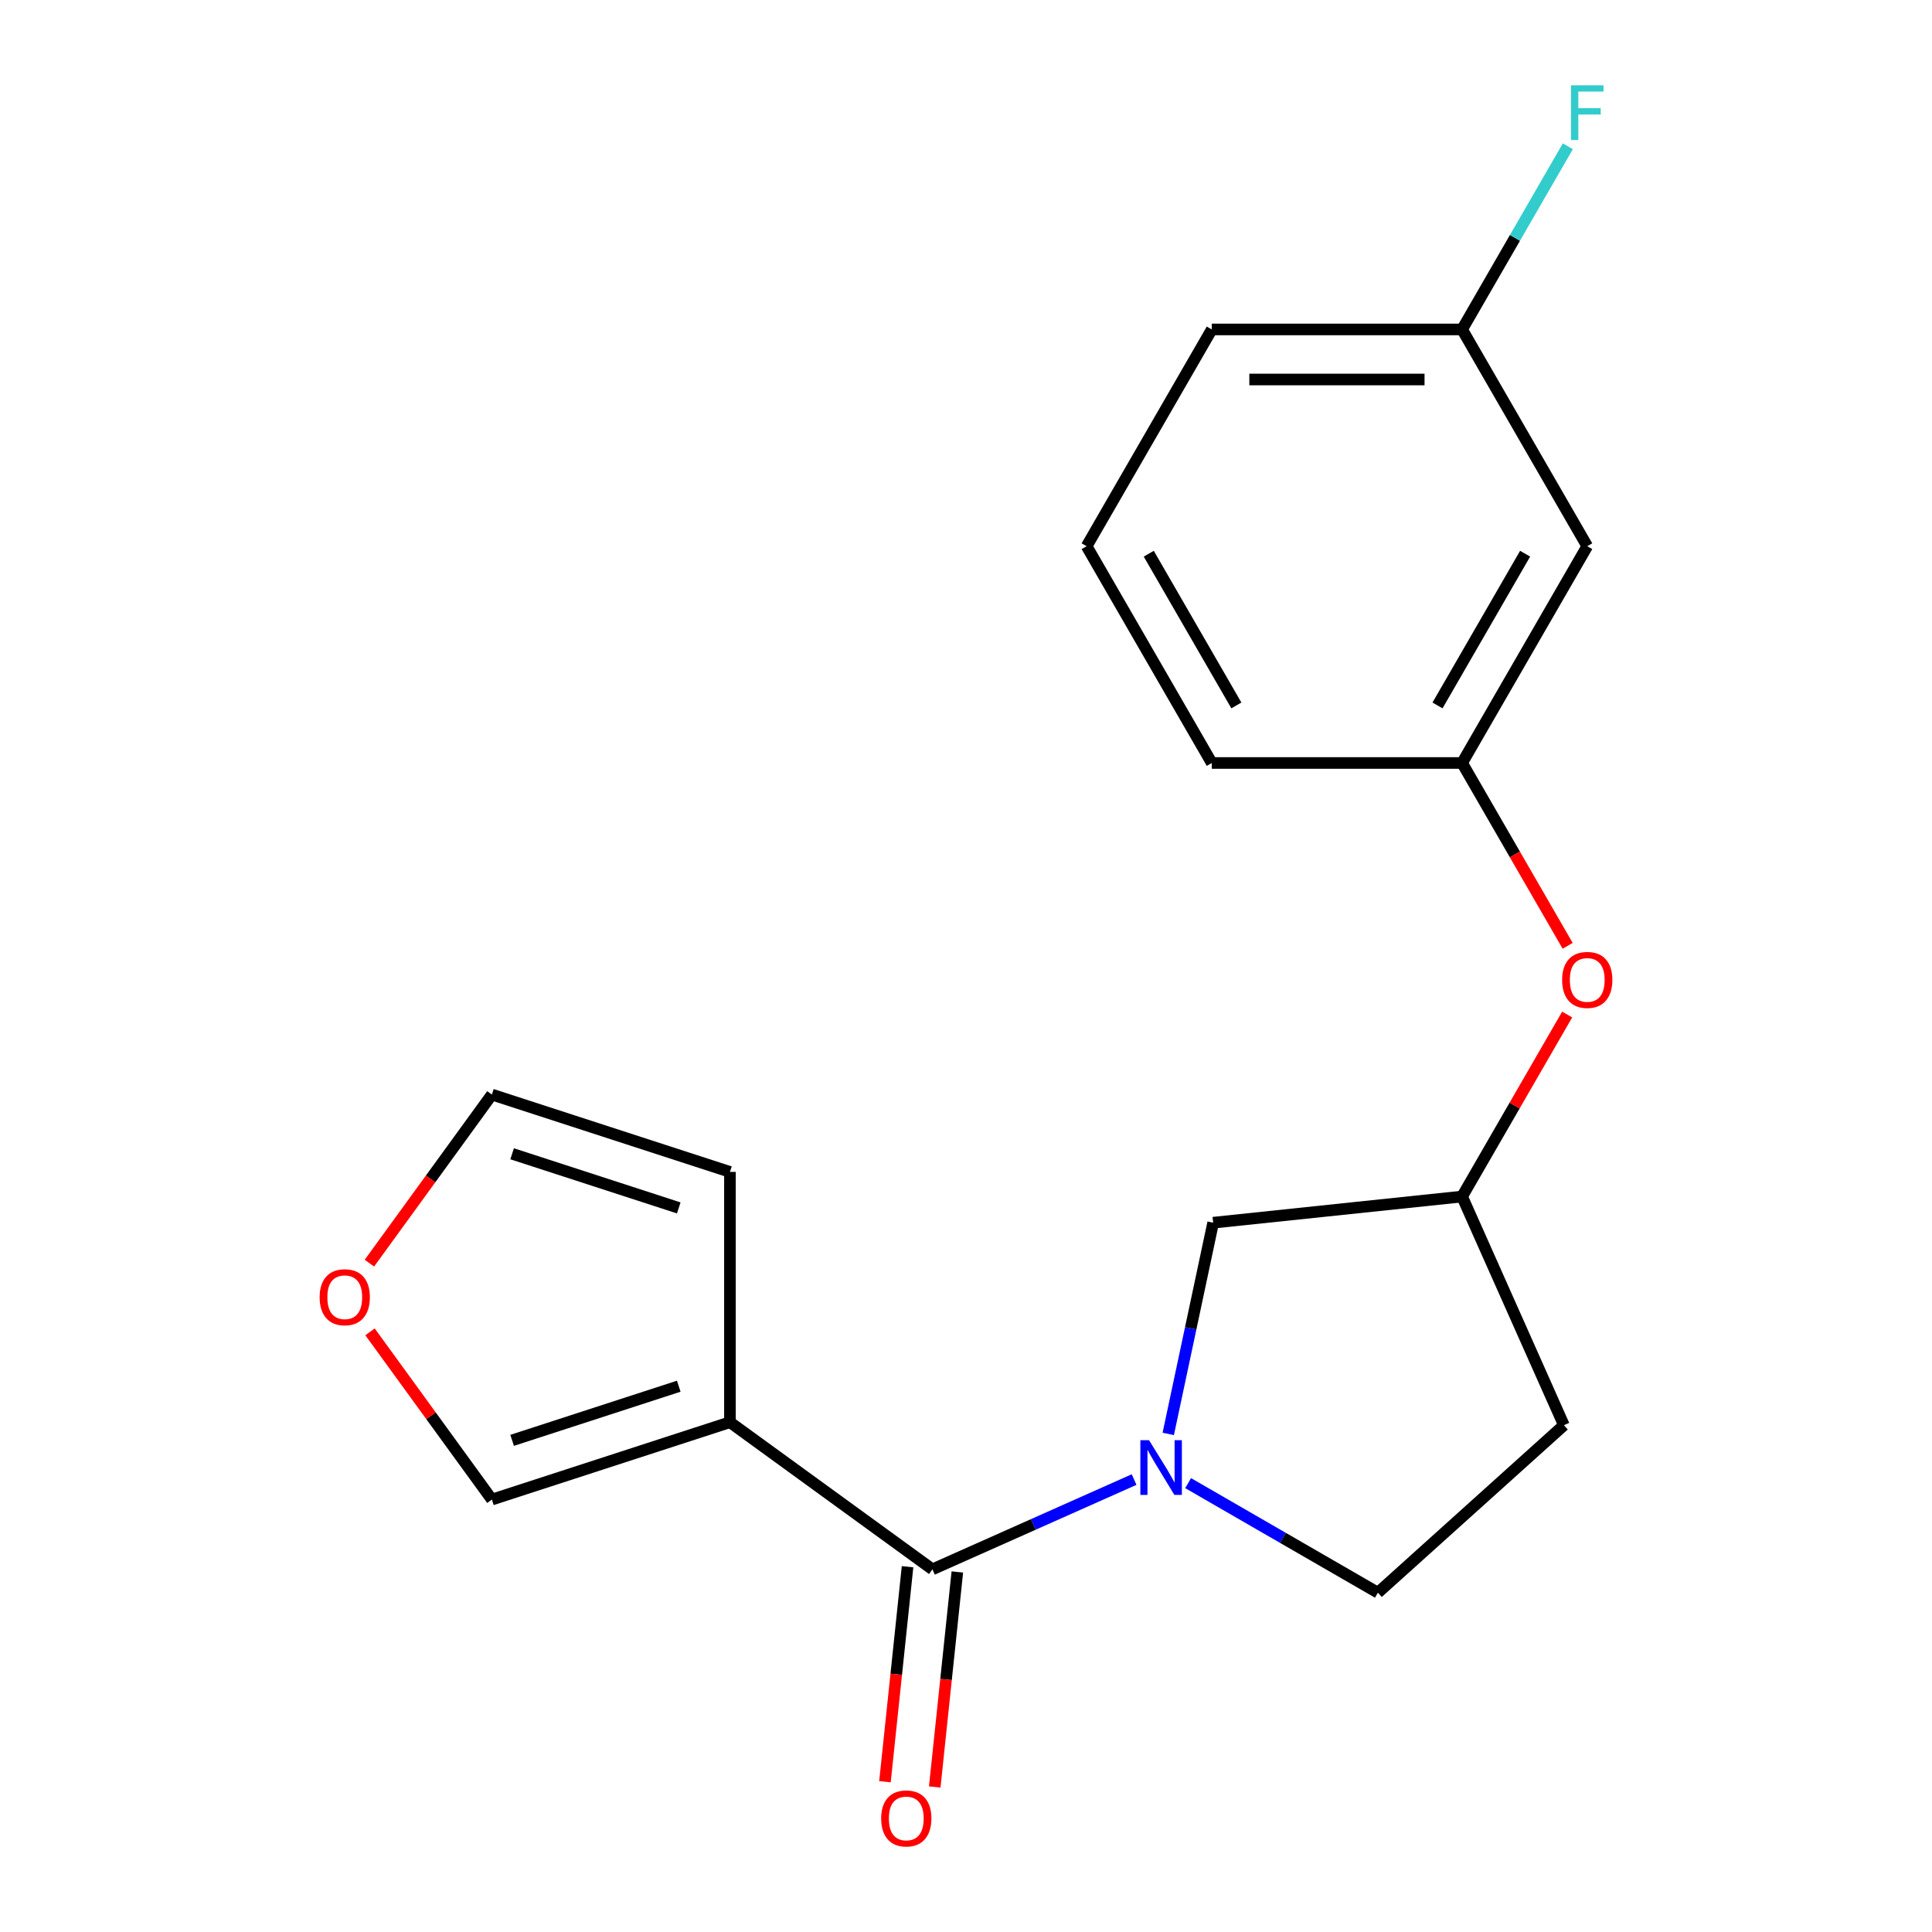 <?xml version='1.0' encoding='iso-8859-1'?>
<svg version='1.1' baseProfile='full'
              xmlns='http://www.w3.org/2000/svg'
                      xmlns:rdkit='http://www.rdkit.org/xml'
                      xmlns:xlink='http://www.w3.org/1999/xlink'
                  xml:space='preserve'
width='1000px' height='1000px' viewBox='0 0 1000 1000'>
<!-- END OF HEADER -->
<rect style='opacity:1.0;fill:#FFFFFF;stroke:none' width='1000' height='1000' x='0' y='0'> </rect>
<path class='bond-0' d='M 587.01,765.817 L 534.821,789.053' style='fill:none;fill-rule:evenodd;stroke:#0000FF;stroke-width:6px;stroke-linecap:butt;stroke-linejoin:miter;stroke-opacity:1' />
<path class='bond-0' d='M 534.821,789.053 L 482.631,812.289' style='fill:none;fill-rule:evenodd;stroke:#000000;stroke-width:6px;stroke-linecap:butt;stroke-linejoin:miter;stroke-opacity:1' />
<path class='bond-1' d='M 604.687,742.194 L 616.307,687.53' style='fill:none;fill-rule:evenodd;stroke:#0000FF;stroke-width:6px;stroke-linecap:butt;stroke-linejoin:miter;stroke-opacity:1' />
<path class='bond-1' d='M 616.307,687.53 L 627.926,632.865' style='fill:none;fill-rule:evenodd;stroke:#000000;stroke-width:6px;stroke-linecap:butt;stroke-linejoin:miter;stroke-opacity:1' />
<path class='bond-2' d='M 614.968,767.664 L 664.079,796.018' style='fill:none;fill-rule:evenodd;stroke:#0000FF;stroke-width:6px;stroke-linecap:butt;stroke-linejoin:miter;stroke-opacity:1' />
<path class='bond-2' d='M 664.079,796.018 L 713.19,824.372' style='fill:none;fill-rule:evenodd;stroke:#000000;stroke-width:6px;stroke-linecap:butt;stroke-linejoin:miter;stroke-opacity:1' />
<path class='bond-3' d='M 482.631,812.289 L 377.816,736.136' style='fill:none;fill-rule:evenodd;stroke:#000000;stroke-width:6px;stroke-linecap:butt;stroke-linejoin:miter;stroke-opacity:1' />
<path class='bond-4' d='M 469.746,810.935 L 463.898,866.58' style='fill:none;fill-rule:evenodd;stroke:#000000;stroke-width:6px;stroke-linecap:butt;stroke-linejoin:miter;stroke-opacity:1' />
<path class='bond-4' d='M 463.898,866.58 L 458.049,922.225' style='fill:none;fill-rule:evenodd;stroke:#FF0000;stroke-width:6px;stroke-linecap:butt;stroke-linejoin:miter;stroke-opacity:1' />
<path class='bond-4' d='M 495.516,813.643 L 489.668,869.288' style='fill:none;fill-rule:evenodd;stroke:#000000;stroke-width:6px;stroke-linecap:butt;stroke-linejoin:miter;stroke-opacity:1' />
<path class='bond-4' d='M 489.668,869.288 L 483.819,924.933' style='fill:none;fill-rule:evenodd;stroke:#FF0000;stroke-width:6px;stroke-linecap:butt;stroke-linejoin:miter;stroke-opacity:1' />
<path class='bond-5' d='M 377.816,736.136 L 254.598,776.172' style='fill:none;fill-rule:evenodd;stroke:#000000;stroke-width:6px;stroke-linecap:butt;stroke-linejoin:miter;stroke-opacity:1' />
<path class='bond-5' d='M 351.326,717.498 L 265.074,745.523' style='fill:none;fill-rule:evenodd;stroke:#000000;stroke-width:6px;stroke-linecap:butt;stroke-linejoin:miter;stroke-opacity:1' />
<path class='bond-6' d='M 377.816,736.136 L 377.816,606.578' style='fill:none;fill-rule:evenodd;stroke:#000000;stroke-width:6px;stroke-linecap:butt;stroke-linejoin:miter;stroke-opacity:1' />
<path class='bond-7' d='M 627.926,632.865 L 756.775,619.323' style='fill:none;fill-rule:evenodd;stroke:#000000;stroke-width:6px;stroke-linecap:butt;stroke-linejoin:miter;stroke-opacity:1' />
<path class='bond-8' d='M 254.598,776.172 L 223.061,732.764' style='fill:none;fill-rule:evenodd;stroke:#000000;stroke-width:6px;stroke-linecap:butt;stroke-linejoin:miter;stroke-opacity:1' />
<path class='bond-8' d='M 223.061,732.764 L 191.523,689.356' style='fill:none;fill-rule:evenodd;stroke:#FF0000;stroke-width:6px;stroke-linecap:butt;stroke-linejoin:miter;stroke-opacity:1' />
<path class='bond-9' d='M 713.19,824.372 L 809.471,737.681' style='fill:none;fill-rule:evenodd;stroke:#000000;stroke-width:6px;stroke-linecap:butt;stroke-linejoin:miter;stroke-opacity:1' />
<path class='bond-10' d='M 377.816,606.578 L 254.598,566.542' style='fill:none;fill-rule:evenodd;stroke:#000000;stroke-width:6px;stroke-linecap:butt;stroke-linejoin:miter;stroke-opacity:1' />
<path class='bond-10' d='M 351.326,625.216 L 265.074,597.191' style='fill:none;fill-rule:evenodd;stroke:#000000;stroke-width:6px;stroke-linecap:butt;stroke-linejoin:miter;stroke-opacity:1' />
<path class='bond-11' d='M 191.203,653.798 L 222.901,610.17' style='fill:none;fill-rule:evenodd;stroke:#FF0000;stroke-width:6px;stroke-linecap:butt;stroke-linejoin:miter;stroke-opacity:1' />
<path class='bond-11' d='M 222.901,610.17 L 254.598,566.542' style='fill:none;fill-rule:evenodd;stroke:#000000;stroke-width:6px;stroke-linecap:butt;stroke-linejoin:miter;stroke-opacity:1' />
<path class='bond-12' d='M 756.775,619.323 L 783.969,572.222' style='fill:none;fill-rule:evenodd;stroke:#000000;stroke-width:6px;stroke-linecap:butt;stroke-linejoin:miter;stroke-opacity:1' />
<path class='bond-12' d='M 783.969,572.222 L 811.163,525.12' style='fill:none;fill-rule:evenodd;stroke:#FF0000;stroke-width:6px;stroke-linecap:butt;stroke-linejoin:miter;stroke-opacity:1' />
<path class='bond-13' d='M 756.775,619.323 L 809.471,737.681' style='fill:none;fill-rule:evenodd;stroke:#000000;stroke-width:6px;stroke-linecap:butt;stroke-linejoin:miter;stroke-opacity:1' />
<path class='bond-14' d='M 821.554,282.719 L 756.775,394.92' style='fill:none;fill-rule:evenodd;stroke:#000000;stroke-width:6px;stroke-linecap:butt;stroke-linejoin:miter;stroke-opacity:1' />
<path class='bond-14' d='M 789.397,286.593 L 744.052,365.134' style='fill:none;fill-rule:evenodd;stroke:#000000;stroke-width:6px;stroke-linecap:butt;stroke-linejoin:miter;stroke-opacity:1' />
<path class='bond-15' d='M 821.554,282.719 L 756.775,170.518' style='fill:none;fill-rule:evenodd;stroke:#000000;stroke-width:6px;stroke-linecap:butt;stroke-linejoin:miter;stroke-opacity:1' />
<path class='bond-16' d='M 756.775,394.92 L 784.096,442.241' style='fill:none;fill-rule:evenodd;stroke:#000000;stroke-width:6px;stroke-linecap:butt;stroke-linejoin:miter;stroke-opacity:1' />
<path class='bond-16' d='M 784.096,442.241 L 811.417,489.563' style='fill:none;fill-rule:evenodd;stroke:#FF0000;stroke-width:6px;stroke-linecap:butt;stroke-linejoin:miter;stroke-opacity:1' />
<path class='bond-17' d='M 756.775,394.92 L 627.216,394.92' style='fill:none;fill-rule:evenodd;stroke:#000000;stroke-width:6px;stroke-linecap:butt;stroke-linejoin:miter;stroke-opacity:1' />
<path class='bond-18' d='M 756.775,170.518 L 784.142,123.117' style='fill:none;fill-rule:evenodd;stroke:#000000;stroke-width:6px;stroke-linecap:butt;stroke-linejoin:miter;stroke-opacity:1' />
<path class='bond-18' d='M 784.142,123.117 L 811.509,75.716' style='fill:none;fill-rule:evenodd;stroke:#33CCCC;stroke-width:6px;stroke-linecap:butt;stroke-linejoin:miter;stroke-opacity:1' />
<path class='bond-19' d='M 756.775,170.518 L 627.216,170.518' style='fill:none;fill-rule:evenodd;stroke:#000000;stroke-width:6px;stroke-linecap:butt;stroke-linejoin:miter;stroke-opacity:1' />
<path class='bond-19' d='M 737.341,196.43 L 646.65,196.43' style='fill:none;fill-rule:evenodd;stroke:#000000;stroke-width:6px;stroke-linecap:butt;stroke-linejoin:miter;stroke-opacity:1' />
<path class='bond-20' d='M 562.437,282.719 L 627.216,394.92' style='fill:none;fill-rule:evenodd;stroke:#000000;stroke-width:6px;stroke-linecap:butt;stroke-linejoin:miter;stroke-opacity:1' />
<path class='bond-20' d='M 594.594,286.593 L 639.94,365.134' style='fill:none;fill-rule:evenodd;stroke:#000000;stroke-width:6px;stroke-linecap:butt;stroke-linejoin:miter;stroke-opacity:1' />
<path class='bond-21' d='M 562.437,282.719 L 627.216,170.518' style='fill:none;fill-rule:evenodd;stroke:#000000;stroke-width:6px;stroke-linecap:butt;stroke-linejoin:miter;stroke-opacity:1' />
<path  class='atom-0' d='M 594.729 745.433
L 604.009 760.433
Q 604.929 761.913, 606.409 764.593
Q 607.889 767.273, 607.969 767.433
L 607.969 745.433
L 611.729 745.433
L 611.729 773.753
L 607.849 773.753
L 597.889 757.353
Q 596.729 755.433, 595.489 753.233
Q 594.289 751.033, 593.929 750.353
L 593.929 773.753
L 590.249 773.753
L 590.249 745.433
L 594.729 745.433
' fill='#0000FF'/>
<path  class='atom-7' d='M 165.446 671.437
Q 165.446 664.637, 168.806 660.837
Q 172.166 657.037, 178.446 657.037
Q 184.726 657.037, 188.086 660.837
Q 191.446 664.637, 191.446 671.437
Q 191.446 678.317, 188.046 682.237
Q 184.646 686.117, 178.446 686.117
Q 172.206 686.117, 168.806 682.237
Q 165.446 678.357, 165.446 671.437
M 178.446 682.917
Q 182.766 682.917, 185.086 680.037
Q 187.446 677.117, 187.446 671.437
Q 187.446 665.877, 185.086 663.077
Q 182.766 660.237, 178.446 660.237
Q 174.126 660.237, 171.766 663.037
Q 169.446 665.837, 169.446 671.437
Q 169.446 677.157, 171.766 680.037
Q 174.126 682.917, 178.446 682.917
' fill='#FF0000'/>
<path  class='atom-8' d='M 456.089 941.218
Q 456.089 934.418, 459.449 930.618
Q 462.809 926.818, 469.089 926.818
Q 475.369 926.818, 478.729 930.618
Q 482.089 934.418, 482.089 941.218
Q 482.089 948.098, 478.689 952.018
Q 475.289 955.898, 469.089 955.898
Q 462.849 955.898, 459.449 952.018
Q 456.089 948.138, 456.089 941.218
M 469.089 952.698
Q 473.409 952.698, 475.729 949.818
Q 478.089 946.898, 478.089 941.218
Q 478.089 935.658, 475.729 932.858
Q 473.409 930.018, 469.089 930.018
Q 464.769 930.018, 462.409 932.818
Q 460.089 935.618, 460.089 941.218
Q 460.089 946.938, 462.409 949.818
Q 464.769 952.698, 469.089 952.698
' fill='#FF0000'/>
<path  class='atom-13' d='M 808.554 507.202
Q 808.554 500.402, 811.914 496.602
Q 815.274 492.802, 821.554 492.802
Q 827.834 492.802, 831.194 496.602
Q 834.554 500.402, 834.554 507.202
Q 834.554 514.082, 831.154 518.002
Q 827.754 521.882, 821.554 521.882
Q 815.314 521.882, 811.914 518.002
Q 808.554 514.122, 808.554 507.202
M 821.554 518.682
Q 825.874 518.682, 828.194 515.802
Q 830.554 512.882, 830.554 507.202
Q 830.554 501.642, 828.194 498.842
Q 825.874 496.002, 821.554 496.002
Q 817.234 496.002, 814.874 498.802
Q 812.554 501.602, 812.554 507.202
Q 812.554 512.922, 814.874 515.802
Q 817.234 518.682, 821.554 518.682
' fill='#FF0000'/>
<path  class='atom-16' d='M 813.134 44.157
L 829.974 44.157
L 829.974 47.397
L 816.934 47.397
L 816.934 55.997
L 828.534 55.997
L 828.534 59.277
L 816.934 59.277
L 816.934 72.477
L 813.134 72.477
L 813.134 44.157
' fill='#33CCCC'/>
</svg>
